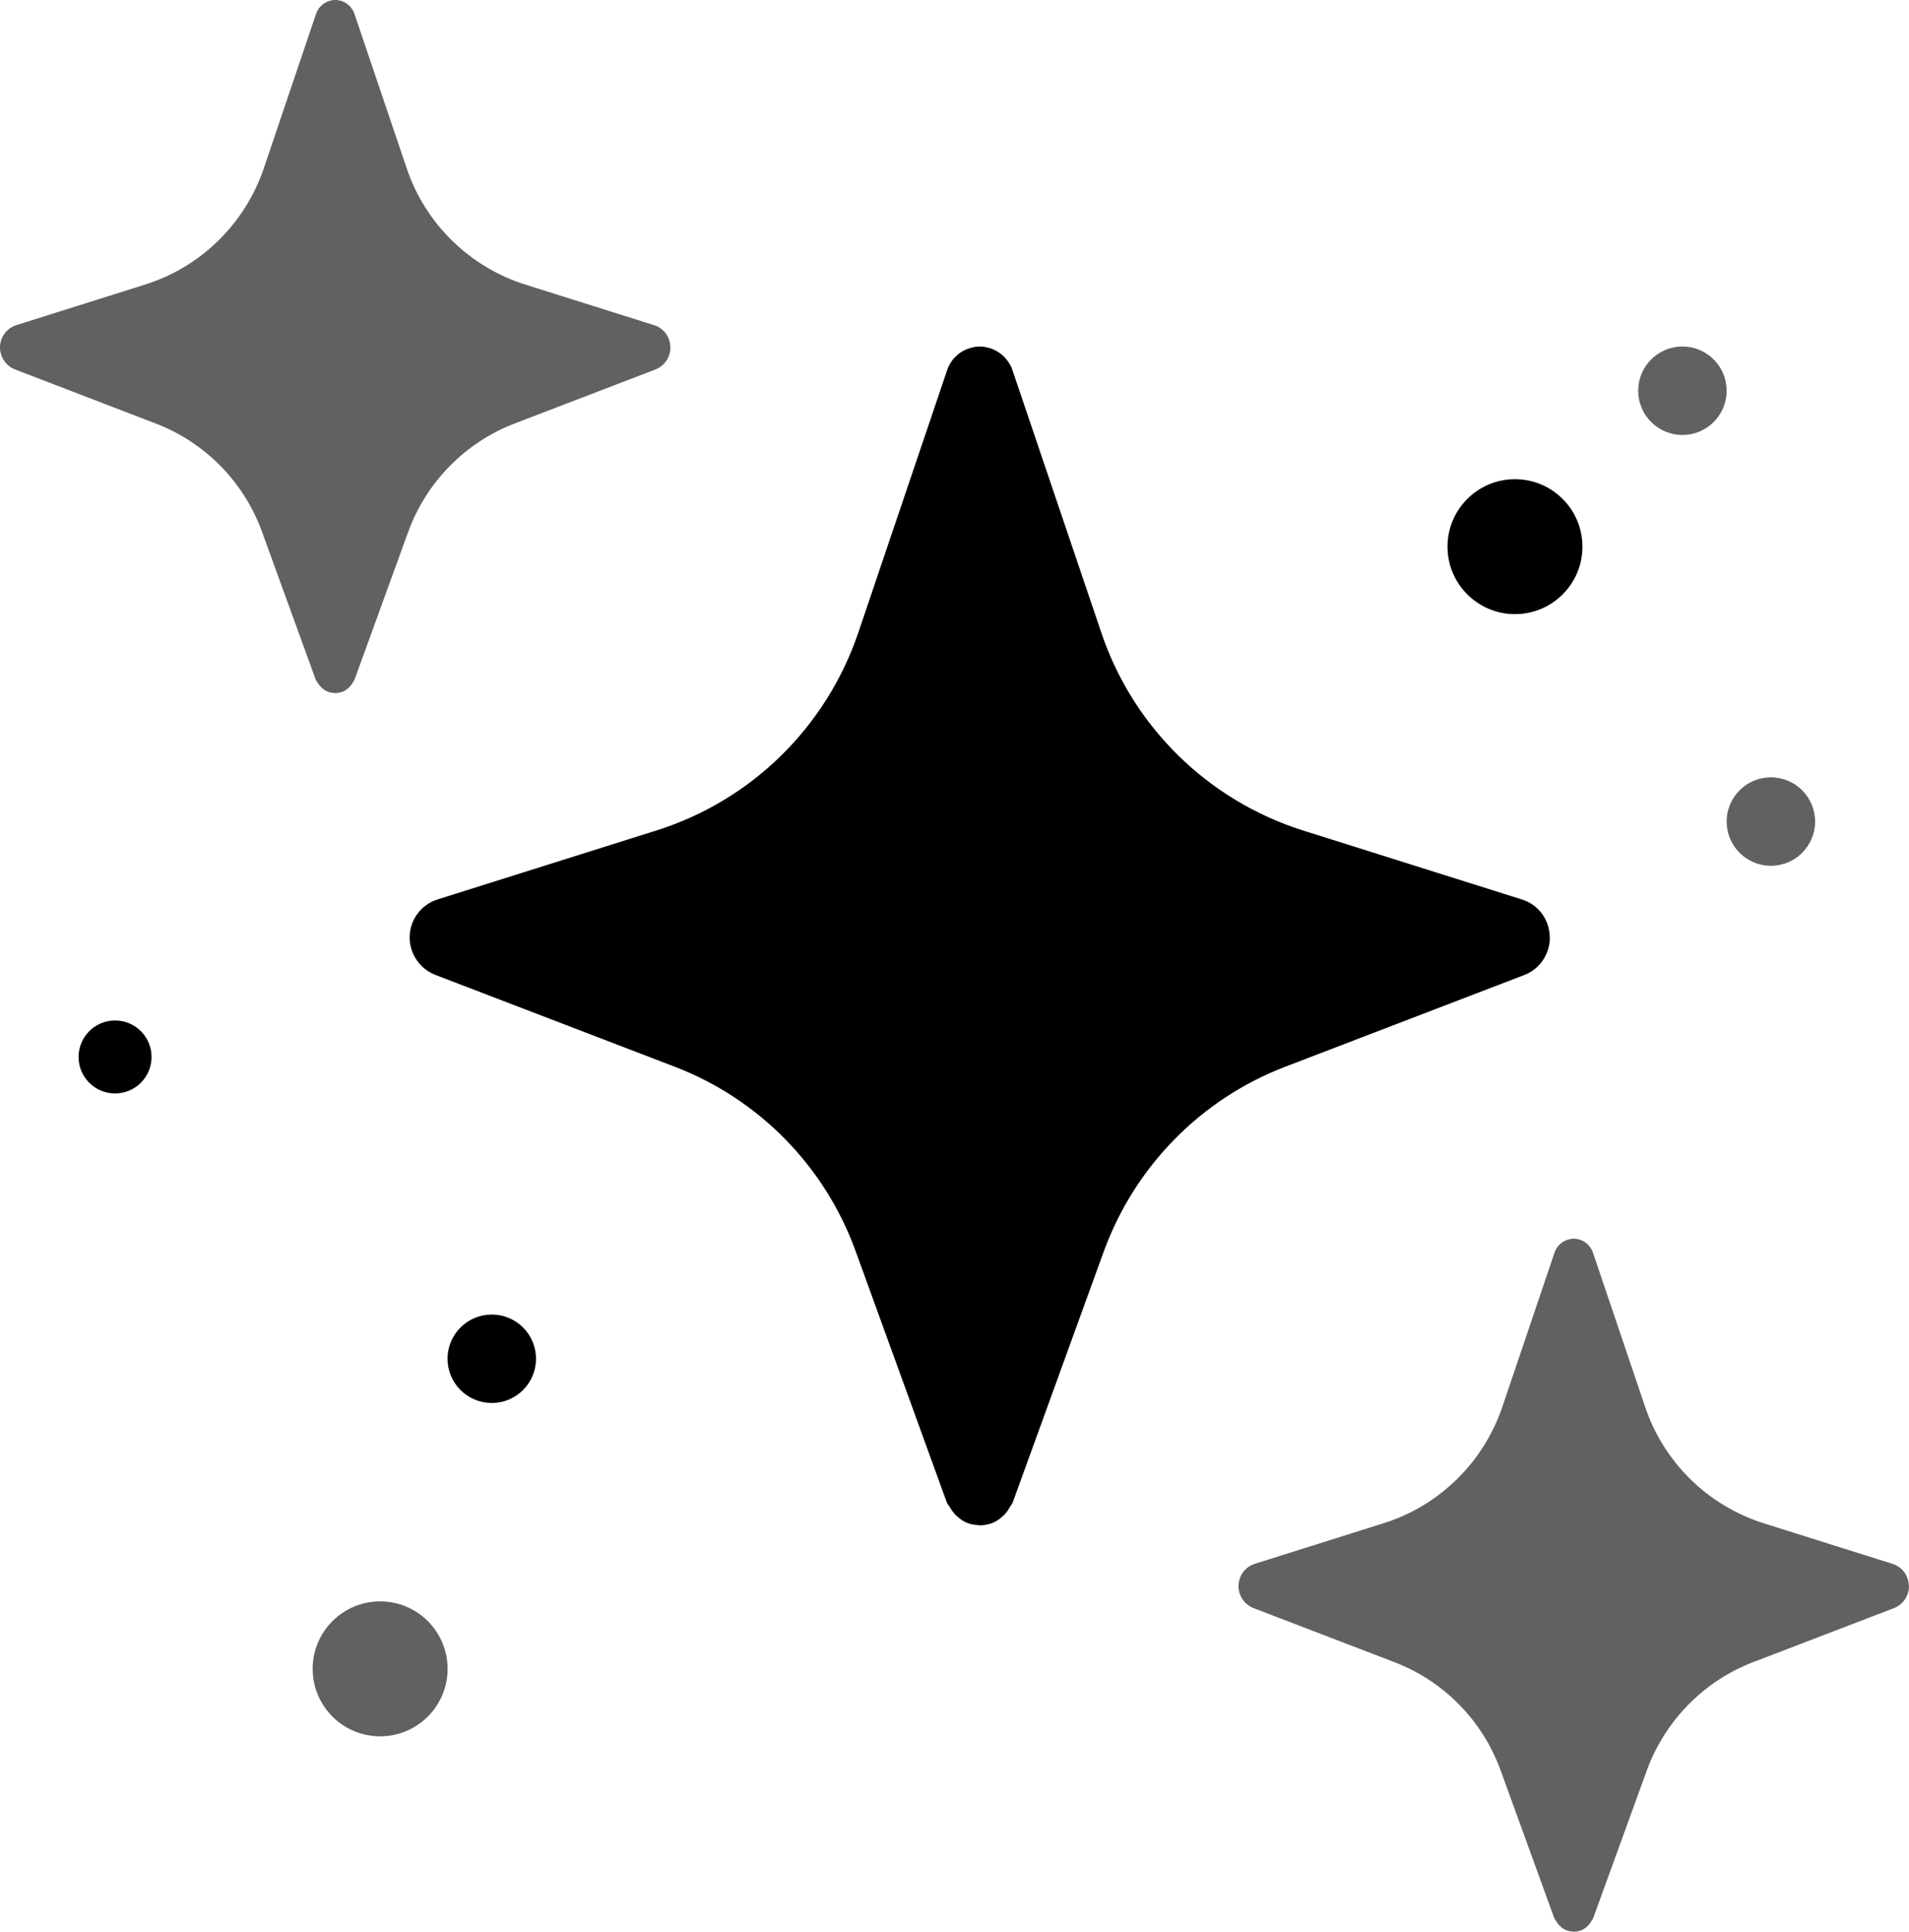 <?xml version="1.0" encoding="UTF-8"?>
<svg id="katman_1" data-name="katman 1" xmlns="http://www.w3.org/2000/svg" viewBox="0 0 322.86 326.69">
  <defs>
    <style>
      .cls-1 {
        fill: #616160;
      }
    </style>
  </defs>
  <path d="M262.12,158.55c0,2.8-1.7,5.33-4.32,6.34l-40.48,15.53c-14.24,5.47-25.41,16.86-30.65,31.24l-15.39,42.41c-.11.32-.35.54-.51.83-.13.24-.26.47-.42.68-.25.33-.49.62-.8.88-.47.42-.99.79-1.58,1.05-.37.14-.74.28-1.1.32-.37.09-.73.14-1.1.14l-1.19-.14c-.37-.05-.73-.18-1.1-.32-.61-.26-1.14-.64-1.62-1.08-.3-.26-.53-.54-.78-.86-.14-.18-.25-.38-.37-.58-.19-.32-.46-.58-.59-.93l-15.39-42.41c-5.19-14.38-16.36-25.78-30.6-31.24l-40.48-15.53c-2.62-1.01-4.37-3.54-4.37-6.34,0-2.94,1.93-5.56,4.73-6.43l37.03-11.67c16.04-5.05,28.67-17.46,34.09-33.36l15.07-44.52c.18-.51.41-.97.69-1.38.18-.28.37-.55.64-.78.55-.6,1.24-1.06,2.07-1.38.23-.09.51-.18.78-.23.41-.14.87-.18,1.33-.18s.92.05,1.33.18c.28.05.55.14.78.23.74.28,1.38.74,1.93,1.24.23.23.41.46.6.69.37.51.69,1.01.87,1.61l15.07,44.52c5.38,15.9,18.06,28.3,34.05,33.36l37.03,11.67c2.85.87,4.73,3.49,4.73,6.43Z"/>
  <path class="cls-1" d="M113.38,58.76c0,1.65-1,3.13-2.54,3.73l-23.8,9.13c-8.37,3.21-14.94,9.91-18.02,18.37l-9.05,24.93c-.06.19-.21.32-.3.49-.08.14-.15.27-.25.4-.15.19-.29.36-.47.52-.28.25-.58.47-.93.62-.22.08-.43.16-.65.19-.22.05-.43.08-.65.08l-.7-.08c-.22-.03-.43-.11-.65-.19-.36-.15-.67-.38-.95-.63-.17-.15-.31-.32-.46-.5-.08-.11-.15-.22-.22-.34-.11-.19-.27-.34-.35-.55l-9.05-24.93c-3.05-8.46-9.62-15.16-17.99-18.37L2.57,62.49c-1.54-.59-2.57-2.08-2.57-3.73,0-1.73,1.13-3.27,2.78-3.78l21.77-6.86c9.43-2.97,16.86-10.27,20.05-19.61L53.46,2.32c.11-.3.24-.57.41-.81.11-.16.22-.32.38-.46.32-.35.73-.62,1.22-.81.14-.05.3-.11.46-.14.24-.08.51-.11.78-.11s.54.03.78.11c.16.03.32.08.46.14.43.16.81.43,1.13.73.14.14.24.27.35.41.22.3.41.59.51.95l8.86,26.18c3.16,9.35,10.62,16.64,20.02,19.61l21.77,6.86c1.68.51,2.78,2.05,2.78,3.78Z"/>
  <path class="cls-1" d="M322.86,268.23c0,1.65-1,3.13-2.54,3.73l-23.8,9.13c-8.37,3.21-14.94,9.91-18.02,18.37l-9.05,24.93c-.06.19-.21.32-.3.49-.08.14-.15.27-.25.4-.15.19-.29.36-.47.52-.28.25-.58.47-.93.62-.22.08-.43.16-.65.19-.22.05-.43.08-.65.08l-.7-.08c-.22-.03-.43-.11-.65-.19-.36-.15-.67-.38-.95-.63-.17-.15-.31-.32-.46-.5-.08-.11-.15-.22-.22-.34-.11-.19-.27-.34-.35-.55l-9.05-24.93c-3.05-8.46-9.62-15.16-17.99-18.37l-23.8-9.13c-1.54-.59-2.57-2.08-2.57-3.73,0-1.73,1.13-3.27,2.78-3.78l21.77-6.86c9.43-2.97,16.86-10.27,20.05-19.61l8.86-26.18c.11-.3.24-.57.41-.81.11-.16.22-.32.38-.46.32-.35.73-.62,1.22-.81.14-.05.3-.11.46-.14.24-.08.51-.11.78-.11s.54.03.78.11c.16.03.32.08.46.14.43.16.81.43,1.13.73.14.14.24.27.35.41.22.3.41.59.51.95l8.86,26.18c3.16,9.35,10.62,16.64,20.02,19.61l21.77,6.86c1.67.51,2.78,2.05,2.78,3.78Z"/>
  <path d="M244.81,92.45c0-6.3,5.11-11.41,11.41-11.41s11.41,5.11,11.41,11.41-5.11,11.41-11.41,11.41-11.41-5.11-11.41-11.41Z"/>
  <circle class="cls-1" cx="64.29" cy="282.23" r="11.41"/>
  <path d="M13.29,178.75c0-3.41,2.76-6.17,6.17-6.17s6.17,2.76,6.17,6.17-2.76,6.17-6.17,6.17-6.17-2.76-6.17-6.17Z"/>
  <path class="cls-1" d="M292.02,138.94c0-4.13,3.35-7.48,7.48-7.48s7.48,3.35,7.48,7.48-3.35,7.48-7.48,7.48-7.48-3.35-7.48-7.48Z"/>
  <circle class="cls-1" cx="284.54" cy="66.08" r="7.48"/>
  <circle cx="83.17" cy="229.79" r="7.48"/>
</svg>